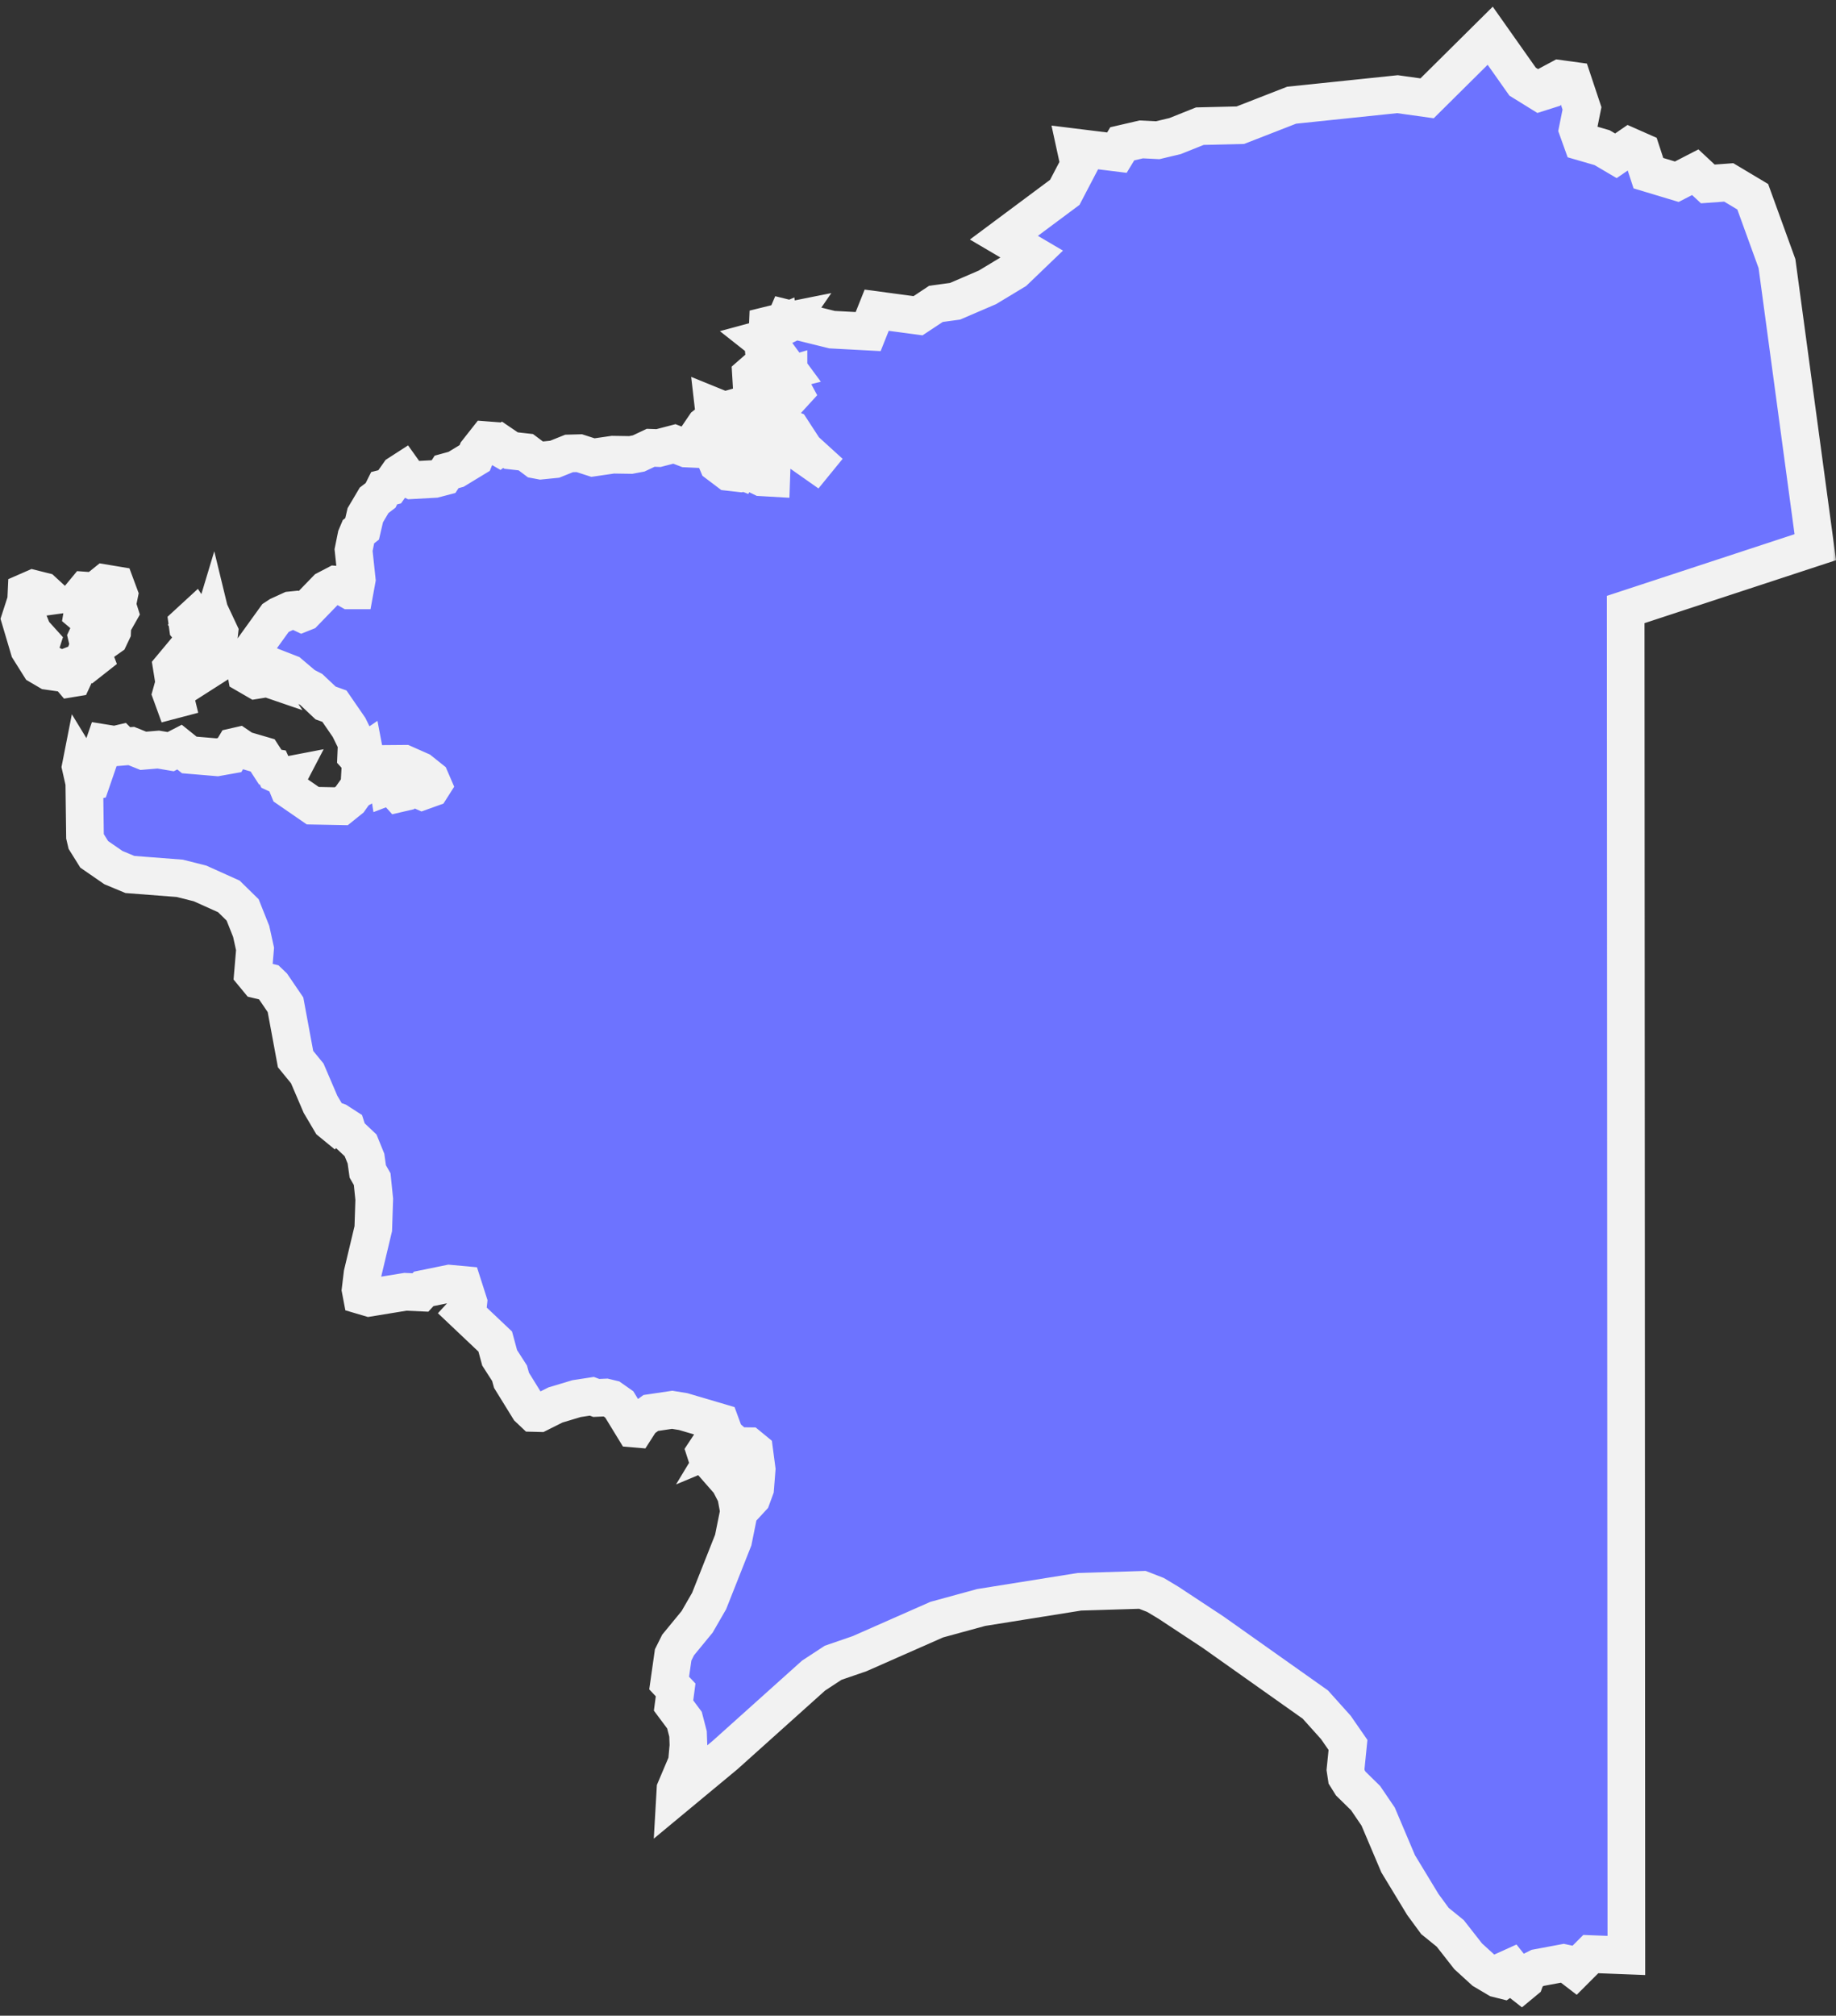 <?xml version="1.0" encoding="UTF-8"?> <svg xmlns="http://www.w3.org/2000/svg" width="195" height="214" viewBox="0 0 195 214" fill="none"><rect x="0" y="0" width="195" height="214" fill="#333333" stroke="none"/><mask id="path-1-outside-1_2035_10" maskUnits="userSpaceOnUse" x="-0.853" y="-0.207" width="196" height="214" fill="black"><rect fill="white" x="-0.853" y="-0.207" width="196" height="214"></rect><path d="M19.17 72.262L19.287 72.423L19.989 71.998L20.414 72.189L18.994 73.096L18.511 73.696L18.643 74.238L18.423 74.296L18.189 73.652L18.511 72.496L18.247 70.842L18.394 70.666L18.994 71.472L19.17 72.262ZM21.116 67.388L21.526 67.505L21.936 67.271L22.316 66.92L22.55 66.144L22.799 67.168L23.18 66.861L23.297 67.11L23.092 68.925L23.253 69.525L24.541 70.183L23.034 69.862L22.829 70.257L21.921 70.462L21.892 70.14L22.55 69.569L21.775 69.276L22.214 68.515L22.126 68.061L21.16 68.003L19.96 66.568L19.916 66.246L20.648 65.573L20.765 65.749L20.326 66.334L21.116 67.388ZM3.523 62.514L4.577 62.778L5.148 63.304L3.655 63.509L2.952 64.446L2.879 65.558L3.289 66.583L3.435 67.842L3.787 68.383L4.123 68.427L4.299 67.988L4.431 68.134L4.079 69.232L4.782 70.242L6.48 71.091L8.002 70.505L8.236 70.564L8.324 70.784L7.768 71.984L7.592 72.013L7.182 71.53L5.133 71.237L4.211 70.696L3.099 68.925L2.147 65.719L2.777 63.773L2.821 62.821L3.523 62.514ZM11.134 61.929L12.276 62.119L12.656 63.143L12.437 64.227L12.686 65.017L11.939 66.334L11.91 67.051L11.632 67.637L10.988 68.091L10.563 68.134L9.978 68.778L9.788 69.218L10.022 69.832L9.817 69.993L9.48 69.715L9.29 68.895L9.436 68.5L9.231 67.637L9.627 66.788L9.583 66.115L9.422 65.719L8.748 65.149L8.88 64.358L8.441 63.465L9.07 62.704L10.08 62.778L11.134 61.929ZM76.954 43.853L77.159 43.882L77.378 43.472L77.686 43.384L78.022 43.633L78.798 45.712L78.827 46.604L79.179 47.424L79.018 47.98L79.179 48.858L79.12 49.049L78.139 49.136L78.535 49.722L78.461 49.883L76.998 49.297L76.69 48.405L75.944 47.278L74.963 46.326L74.568 45.638L74.876 45.185L76.222 44.131L76.295 43.955L75.827 43.516L75.783 43.136L76.5 43.428L76.954 43.853ZM81.857 33.388L88.37 34.998L92.205 35.203L93.112 32.934L97.503 33.52L99.406 32.261L101.441 31.983L104.88 30.504L107.763 28.763L109.608 26.992L106.622 25.235L113.091 20.42L114.628 17.478L114.233 15.663L118.624 16.205L119.194 15.268L121.214 14.8L122.956 14.887L124.8 14.448L127.435 13.395L131.738 13.292L137.182 11.17L148.423 9.999L151.57 10.438L158.273 3.793L161.713 8.667L163.557 9.809L164.391 9.545L164.831 8.813L165.65 8.374L167.041 8.564L168.021 11.506L167.568 13.76L168.036 15.063L170.158 15.678L171.622 16.541L173.071 15.546L174.33 16.102L175.076 18.385L178.091 19.293L180.052 18.283L181.384 19.527L183.609 19.366L186.156 20.888L188.732 27.987L192.801 58.094L172.661 64.71L172.734 207.604L168.958 207.458L167.289 209.126L166.47 208.497L166.06 208.409L163.308 208.922L162.24 209.463L161.947 210.268L161.611 210.546L161.201 210.224L160.981 209.551L160.469 208.907L160.176 209.039L160.162 209.829L159.62 210.21L159.035 210.063L157.6 209.214L155.932 207.692L154.029 205.262L152.404 203.945L151.116 202.189L148.496 197.871L146.374 192.865L145.042 190.904L143.461 189.353L143.022 188.65L142.905 187.874L143.169 185.255L141.881 183.396L139.7 180.966L128.84 173.282L124.112 170.164L122.722 169.33L121.331 168.789L114.643 168.994L104.207 170.662L99.494 171.95L91.297 175.565L88.487 176.531L86.409 177.892L77.012 186.323L71.699 190.729L71.743 189.967L72.958 187.099L73.119 185.313L73.075 184.084L72.695 182.62L71.538 181.069L71.758 179.415L71.07 178.683L71.495 175.697L72.021 174.643L74.041 172.184L75.315 169.974L77.876 163.505L78.491 160.461L78.169 158.719L77.466 157.358L75.066 154.621L74.905 154.123L75.446 153.303L75.329 154.035L75.666 154.782L77.173 155.982L78.242 157.416L79.12 159.802L79.837 159.026L80.203 158.031L80.364 155.996L80.101 154.006L79.53 153.538L78.271 153.523L77.656 152.981L76.676 153.391L77.1 152.689L76.486 151.02L72.563 149.864L71.392 149.674L69.123 150.01L68.114 150.742L67.513 151.679L67.338 151.664L65.772 149.103L64.937 148.517L64.337 148.371L63.327 148.415L62.859 148.239L61.234 148.488L58.995 149.161L57.268 150.025L56.682 150.01L56.17 149.527L54.326 146.541L54.121 145.795L53.067 144.156L52.599 142.429L49.32 139.326L49.672 138.945L49.745 138.243L49.159 136.413L47.725 136.281L45.003 136.837L44.651 137.218L43.056 137.145L39.207 137.774L38.416 137.54L38.299 136.925L38.504 135.227L39.646 130.441L39.748 127.324L39.529 125.187L39.06 124.367L38.87 123.006L38.299 121.601L36.982 120.357L36.762 119.669L35.855 119.084L35.518 118.966L35.299 119.23L35.138 119.098L34.04 117.239L32.635 113.961L31.391 112.439L30.322 106.672L28.947 104.652L28.581 104.301L27.424 104.023L26.868 103.349L27.088 100.744L26.678 98.885L25.77 96.602L24.307 95.168L21.248 93.792L19.096 93.25L13.798 92.841L12.042 92.109L10.007 90.704L9.158 89.343L9.027 88.786L8.953 83.093L8.573 81.41L8.602 81.263L9.334 82.463L9.363 83.02L9.714 82.946L11.105 78.907L12.188 79.082L12.744 78.951L13.066 79.273L13.944 79.2L15.218 79.712L16.813 79.58L18.13 79.8L19.067 79.317L20.106 80.151L23.063 80.4L24.38 80.165L24.907 79.287L25.288 79.2L25.888 79.609L27.893 80.195L28.698 81.439L28.976 81.483L29.269 82.127L29.927 82.434L30.688 82.288L30.337 82.961L30.674 83.781L33.221 85.537L36.25 85.596L37.143 84.878L37.787 83.971L38.446 83.605L38.68 82.946L41.139 82.302L41.475 82.288L41.607 82.566L41.212 83.195L41.256 83.473L41.563 83.356L42.353 84.234L42.983 84.088L43.29 83.795L43.319 83.327L44.842 84L45.778 83.664L45.983 83.342L45.705 82.698L44.622 81.834L42.939 81.088L39.397 81.117L38.285 81.424L38.314 80.927L38.797 80.444L38.694 79.902L37.963 80.4L37.831 80.253L37.889 78.892L37.07 77.224L35.518 74.97L34.582 74.633L33.059 73.199L31.669 72.481L31.625 72.233L30.762 71.501L30.235 71.296L30.161 71.793L29.517 72.13L28.361 72.013L27.19 72.203L26.18 71.618L26.107 71.223L27.176 71.589L26.883 71.15L27.044 70.432L27.454 69.832L26.971 69.466L26.956 68.808L29.269 65.602L29.649 65.353L30.864 64.797L31.303 64.753L32.05 65.105L32.342 64.988L34.669 62.587L35.65 62.075L36.162 62.119L37.143 62.675H37.684L37.889 61.548L37.553 58.401L37.846 56.952L38.05 56.469L38.46 56.147L38.797 54.698L39.734 53.117L40.422 52.591L40.802 51.83L41.388 51.683L42.368 50.293L42.822 50L43.407 50.82L43.744 50.981L46.159 50.849L47.11 50.6L47.432 50.102L48.442 49.824L50.418 48.624L50.682 47.98L51.662 46.736L52.233 46.78L52.423 47.16L53.009 47.497L53.375 47.219L54.282 47.834L55.848 48.009L56.902 48.8L57.444 48.902L58.907 48.756L60.444 48.141L61.527 48.112L62.976 48.58L65.098 48.273L66.987 48.302L67.835 48.141L69.109 47.541L69.943 47.57L71.626 47.131L72.885 47.614L75.388 47.731L75.768 48.127L76.237 49.239L77.378 50.102L78.681 50.249L79.091 50.176L79.076 49.795L80.891 50.673L81.916 50.732L81.93 50.337L79.984 49.444L80.379 49.297L80.496 48.888L80.159 48.361L80.115 47.614L79.53 46.868L79.369 46.297L79.354 45.228L79.618 44.848L81.125 45.492L82.516 46.546L83.994 46.78L85.18 48.185L86.555 49.151L86.746 48.917L85.443 47.731L84.052 45.594L83.628 45.419L82.56 45.536L81.989 44.643L80.203 43.794L80.379 43.326L81.037 42.931L80.759 42.477L81.257 42.155L82.34 41.716L83.189 41.599L84.199 41.833L84.36 41.657L83.745 40.516V39.857L83.248 40.003L82.647 41.028L81.301 41.657L80.671 42.169L80.452 42.038L80.613 41.569L80.291 41.35L80.423 40.618L79.544 40.501L80.291 40.296L79.779 40.033L79.764 39.784L80.686 38.979L81.286 38.862L81.228 38.262L82.238 38.159L82.56 38.759L83.57 39.374L83.804 39.315L82.208 37.149L80.818 36.051L81.52 35.861L82.106 35.29L82.033 34.939L81.535 34.925L81.55 34.559L82.325 34.368L82.428 34.602L82.764 34.456L82.794 34.661L83.072 34.705L83.555 34.471L83.848 34.046L83.116 34.193L81.857 33.388Z"></path></mask><path d="M19.17 72.262L19.287 72.423L19.989 71.998L20.414 72.189L18.994 73.096L18.511 73.696L18.643 74.238L18.423 74.296L18.189 73.652L18.511 72.496L18.247 70.842L18.394 70.666L18.994 71.472L19.17 72.262ZM21.116 67.388L21.526 67.505L21.936 67.271L22.316 66.92L22.55 66.144L22.799 67.168L23.18 66.861L23.297 67.11L23.092 68.925L23.253 69.525L24.541 70.183L23.034 69.862L22.829 70.257L21.921 70.462L21.892 70.14L22.55 69.569L21.775 69.276L22.214 68.515L22.126 68.061L21.16 68.003L19.96 66.568L19.916 66.246L20.648 65.573L20.765 65.749L20.326 66.334L21.116 67.388ZM3.523 62.514L4.577 62.778L5.148 63.304L3.655 63.509L2.952 64.446L2.879 65.558L3.289 66.583L3.435 67.842L3.787 68.383L4.123 68.427L4.299 67.988L4.431 68.134L4.079 69.232L4.782 70.242L6.48 71.091L8.002 70.505L8.236 70.564L8.324 70.784L7.768 71.984L7.592 72.013L7.182 71.53L5.133 71.237L4.211 70.696L3.099 68.925L2.147 65.719L2.777 63.773L2.821 62.821L3.523 62.514ZM11.134 61.929L12.276 62.119L12.656 63.143L12.437 64.227L12.686 65.017L11.939 66.334L11.91 67.051L11.632 67.637L10.988 68.091L10.563 68.134L9.978 68.778L9.788 69.218L10.022 69.832L9.817 69.993L9.48 69.715L9.29 68.895L9.436 68.5L9.231 67.637L9.627 66.788L9.583 66.115L9.422 65.719L8.748 65.149L8.88 64.358L8.441 63.465L9.07 62.704L10.08 62.778L11.134 61.929ZM76.954 43.853L77.159 43.882L77.378 43.472L77.686 43.384L78.022 43.633L78.798 45.712L78.827 46.604L79.179 47.424L79.018 47.98L79.179 48.858L79.12 49.049L78.139 49.136L78.535 49.722L78.461 49.883L76.998 49.297L76.69 48.405L75.944 47.278L74.963 46.326L74.568 45.638L74.876 45.185L76.222 44.131L76.295 43.955L75.827 43.516L75.783 43.136L76.5 43.428L76.954 43.853ZM81.857 33.388L88.37 34.998L92.205 35.203L93.112 32.934L97.503 33.52L99.406 32.261L101.441 31.983L104.88 30.504L107.763 28.763L109.608 26.992L106.622 25.235L113.091 20.42L114.628 17.478L114.233 15.663L118.624 16.205L119.194 15.268L121.214 14.8L122.956 14.887L124.8 14.448L127.435 13.395L131.738 13.292L137.182 11.17L148.423 9.999L151.57 10.438L158.273 3.793L161.713 8.667L163.557 9.809L164.391 9.545L164.831 8.813L165.65 8.374L167.041 8.564L168.021 11.506L167.568 13.76L168.036 15.063L170.158 15.678L171.622 16.541L173.071 15.546L174.33 16.102L175.076 18.385L178.091 19.293L180.052 18.283L181.384 19.527L183.609 19.366L186.156 20.888L188.732 27.987L192.801 58.094L172.661 64.71L172.734 207.604L168.958 207.458L167.289 209.126L166.47 208.497L166.06 208.409L163.308 208.922L162.24 209.463L161.947 210.268L161.611 210.546L161.201 210.224L160.981 209.551L160.469 208.907L160.176 209.039L160.162 209.829L159.62 210.21L159.035 210.063L157.6 209.214L155.932 207.692L154.029 205.262L152.404 203.945L151.116 202.189L148.496 197.871L146.374 192.865L145.042 190.904L143.461 189.353L143.022 188.65L142.905 187.874L143.169 185.255L141.881 183.396L139.7 180.966L128.84 173.282L124.112 170.164L122.722 169.33L121.331 168.789L114.643 168.994L104.207 170.662L99.494 171.95L91.297 175.565L88.487 176.531L86.409 177.892L77.012 186.323L71.699 190.729L71.743 189.967L72.958 187.099L73.119 185.313L73.075 184.084L72.695 182.62L71.538 181.069L71.758 179.415L71.07 178.683L71.495 175.697L72.021 174.643L74.041 172.184L75.315 169.974L77.876 163.505L78.491 160.461L78.169 158.719L77.466 157.358L75.066 154.621L74.905 154.123L75.446 153.303L75.329 154.035L75.666 154.782L77.173 155.982L78.242 157.416L79.12 159.802L79.837 159.026L80.203 158.031L80.364 155.996L80.101 154.006L79.53 153.538L78.271 153.523L77.656 152.981L76.676 153.391L77.1 152.689L76.486 151.02L72.563 149.864L71.392 149.674L69.123 150.01L68.114 150.742L67.513 151.679L67.338 151.664L65.772 149.103L64.937 148.517L64.337 148.371L63.327 148.415L62.859 148.239L61.234 148.488L58.995 149.161L57.268 150.025L56.682 150.01L56.17 149.527L54.326 146.541L54.121 145.795L53.067 144.156L52.599 142.429L49.32 139.326L49.672 138.945L49.745 138.243L49.159 136.413L47.725 136.281L45.003 136.837L44.651 137.218L43.056 137.145L39.207 137.774L38.416 137.54L38.299 136.925L38.504 135.227L39.646 130.441L39.748 127.324L39.529 125.187L39.06 124.367L38.87 123.006L38.299 121.601L36.982 120.357L36.762 119.669L35.855 119.084L35.518 118.966L35.299 119.23L35.138 119.098L34.04 117.239L32.635 113.961L31.391 112.439L30.322 106.672L28.947 104.652L28.581 104.301L27.424 104.023L26.868 103.349L27.088 100.744L26.678 98.885L25.77 96.602L24.307 95.168L21.248 93.792L19.096 93.25L13.798 92.841L12.042 92.109L10.007 90.704L9.158 89.343L9.027 88.786L8.953 83.093L8.573 81.41L8.602 81.263L9.334 82.463L9.363 83.02L9.714 82.946L11.105 78.907L12.188 79.082L12.744 78.951L13.066 79.273L13.944 79.2L15.218 79.712L16.813 79.58L18.13 79.8L19.067 79.317L20.106 80.151L23.063 80.4L24.38 80.165L24.907 79.287L25.288 79.2L25.888 79.609L27.893 80.195L28.698 81.439L28.976 81.483L29.269 82.127L29.927 82.434L30.688 82.288L30.337 82.961L30.674 83.781L33.221 85.537L36.25 85.596L37.143 84.878L37.787 83.971L38.446 83.605L38.68 82.946L41.139 82.302L41.475 82.288L41.607 82.566L41.212 83.195L41.256 83.473L41.563 83.356L42.353 84.234L42.983 84.088L43.29 83.795L43.319 83.327L44.842 84L45.778 83.664L45.983 83.342L45.705 82.698L44.622 81.834L42.939 81.088L39.397 81.117L38.285 81.424L38.314 80.927L38.797 80.444L38.694 79.902L37.963 80.4L37.831 80.253L37.889 78.892L37.07 77.224L35.518 74.97L34.582 74.633L33.059 73.199L31.669 72.481L31.625 72.233L30.762 71.501L30.235 71.296L30.161 71.793L29.517 72.13L28.361 72.013L27.19 72.203L26.18 71.618L26.107 71.223L27.176 71.589L26.883 71.15L27.044 70.432L27.454 69.832L26.971 69.466L26.956 68.808L29.269 65.602L29.649 65.353L30.864 64.797L31.303 64.753L32.05 65.105L32.342 64.988L34.669 62.587L35.65 62.075L36.162 62.119L37.143 62.675H37.684L37.889 61.548L37.553 58.401L37.846 56.952L38.05 56.469L38.46 56.147L38.797 54.698L39.734 53.117L40.422 52.591L40.802 51.83L41.388 51.683L42.368 50.293L42.822 50L43.407 50.82L43.744 50.981L46.159 50.849L47.11 50.6L47.432 50.102L48.442 49.824L50.418 48.624L50.682 47.98L51.662 46.736L52.233 46.78L52.423 47.16L53.009 47.497L53.375 47.219L54.282 47.834L55.848 48.009L56.902 48.8L57.444 48.902L58.907 48.756L60.444 48.141L61.527 48.112L62.976 48.58L65.098 48.273L66.987 48.302L67.835 48.141L69.109 47.541L69.943 47.57L71.626 47.131L72.885 47.614L75.388 47.731L75.768 48.127L76.237 49.239L77.378 50.102L78.681 50.249L79.091 50.176L79.076 49.795L80.891 50.673L81.916 50.732L81.93 50.337L79.984 49.444L80.379 49.297L80.496 48.888L80.159 48.361L80.115 47.614L79.53 46.868L79.369 46.297L79.354 45.228L79.618 44.848L81.125 45.492L82.516 46.546L83.994 46.78L85.18 48.185L86.555 49.151L86.746 48.917L85.443 47.731L84.052 45.594L83.628 45.419L82.56 45.536L81.989 44.643L80.203 43.794L80.379 43.326L81.037 42.931L80.759 42.477L81.257 42.155L82.34 41.716L83.189 41.599L84.199 41.833L84.36 41.657L83.745 40.516V39.857L83.248 40.003L82.647 41.028L81.301 41.657L80.671 42.169L80.452 42.038L80.613 41.569L80.291 41.35L80.423 40.618L79.544 40.501L80.291 40.296L79.779 40.033L79.764 39.784L80.686 38.979L81.286 38.862L81.228 38.262L82.238 38.159L82.56 38.759L83.57 39.374L83.804 39.315L82.208 37.149L80.818 36.051L81.52 35.861L82.106 35.29L82.033 34.939L81.535 34.925L81.55 34.559L82.325 34.368L82.428 34.602L82.764 34.456L82.794 34.661L83.072 34.705L83.555 34.471L83.848 34.046L83.116 34.193L81.857 33.388Z" fill="#6D73FF"></path><path d="M19.17 72.262L19.287 72.423L19.989 71.998L20.414 72.189L18.994 73.096L18.511 73.696L18.643 74.238L18.423 74.296L18.189 73.652L18.511 72.496L18.247 70.842L18.394 70.666L18.994 71.472L19.17 72.262ZM21.116 67.388L21.526 67.505L21.936 67.271L22.316 66.92L22.55 66.144L22.799 67.168L23.18 66.861L23.297 67.11L23.092 68.925L23.253 69.525L24.541 70.183L23.034 69.862L22.829 70.257L21.921 70.462L21.892 70.14L22.55 69.569L21.775 69.276L22.214 68.515L22.126 68.061L21.16 68.003L19.96 66.568L19.916 66.246L20.648 65.573L20.765 65.749L20.326 66.334L21.116 67.388ZM3.523 62.514L4.577 62.778L5.148 63.304L3.655 63.509L2.952 64.446L2.879 65.558L3.289 66.583L3.435 67.842L3.787 68.383L4.123 68.427L4.299 67.988L4.431 68.134L4.079 69.232L4.782 70.242L6.48 71.091L8.002 70.505L8.236 70.564L8.324 70.784L7.768 71.984L7.592 72.013L7.182 71.53L5.133 71.237L4.211 70.696L3.099 68.925L2.147 65.719L2.777 63.773L2.821 62.821L3.523 62.514ZM11.134 61.929L12.276 62.119L12.656 63.143L12.437 64.227L12.686 65.017L11.939 66.334L11.91 67.051L11.632 67.637L10.988 68.091L10.563 68.134L9.978 68.778L9.788 69.218L10.022 69.832L9.817 69.993L9.48 69.715L9.29 68.895L9.436 68.5L9.231 67.637L9.627 66.788L9.583 66.115L9.422 65.719L8.748 65.149L8.88 64.358L8.441 63.465L9.07 62.704L10.08 62.778L11.134 61.929ZM76.954 43.853L77.159 43.882L77.378 43.472L77.686 43.384L78.022 43.633L78.798 45.712L78.827 46.604L79.179 47.424L79.018 47.98L79.179 48.858L79.12 49.049L78.139 49.136L78.535 49.722L78.461 49.883L76.998 49.297L76.69 48.405L75.944 47.278L74.963 46.326L74.568 45.638L74.876 45.185L76.222 44.131L76.295 43.955L75.827 43.516L75.783 43.136L76.5 43.428L76.954 43.853ZM81.857 33.388L88.37 34.998L92.205 35.203L93.112 32.934L97.503 33.52L99.406 32.261L101.441 31.983L104.88 30.504L107.763 28.763L109.608 26.992L106.622 25.235L113.091 20.42L114.628 17.478L114.233 15.663L118.624 16.205L119.194 15.268L121.214 14.8L122.956 14.887L124.8 14.448L127.435 13.395L131.738 13.292L137.182 11.17L148.423 9.999L151.57 10.438L158.273 3.793L161.713 8.667L163.557 9.809L164.391 9.545L164.831 8.813L165.65 8.374L167.041 8.564L168.021 11.506L167.568 13.76L168.036 15.063L170.158 15.678L171.622 16.541L173.071 15.546L174.33 16.102L175.076 18.385L178.091 19.293L180.052 18.283L181.384 19.527L183.609 19.366L186.156 20.888L188.732 27.987L192.801 58.094L172.661 64.71L172.734 207.604L168.958 207.458L167.289 209.126L166.47 208.497L166.06 208.409L163.308 208.922L162.24 209.463L161.947 210.268L161.611 210.546L161.201 210.224L160.981 209.551L160.469 208.907L160.176 209.039L160.162 209.829L159.62 210.21L159.035 210.063L157.6 209.214L155.932 207.692L154.029 205.262L152.404 203.945L151.116 202.189L148.496 197.871L146.374 192.865L145.042 190.904L143.461 189.353L143.022 188.65L142.905 187.874L143.169 185.255L141.881 183.396L139.7 180.966L128.84 173.282L124.112 170.164L122.722 169.33L121.331 168.789L114.643 168.994L104.207 170.662L99.494 171.95L91.297 175.565L88.487 176.531L86.409 177.892L77.012 186.323L71.699 190.729L71.743 189.967L72.958 187.099L73.119 185.313L73.075 184.084L72.695 182.62L71.538 181.069L71.758 179.415L71.07 178.683L71.495 175.697L72.021 174.643L74.041 172.184L75.315 169.974L77.876 163.505L78.491 160.461L78.169 158.719L77.466 157.358L75.066 154.621L74.905 154.123L75.446 153.303L75.329 154.035L75.666 154.782L77.173 155.982L78.242 157.416L79.12 159.802L79.837 159.026L80.203 158.031L80.364 155.996L80.101 154.006L79.53 153.538L78.271 153.523L77.656 152.981L76.676 153.391L77.1 152.689L76.486 151.02L72.563 149.864L71.392 149.674L69.123 150.01L68.114 150.742L67.513 151.679L67.338 151.664L65.772 149.103L64.937 148.517L64.337 148.371L63.327 148.415L62.859 148.239L61.234 148.488L58.995 149.161L57.268 150.025L56.682 150.01L56.17 149.527L54.326 146.541L54.121 145.795L53.067 144.156L52.599 142.429L49.32 139.326L49.672 138.945L49.745 138.243L49.159 136.413L47.725 136.281L45.003 136.837L44.651 137.218L43.056 137.145L39.207 137.774L38.416 137.54L38.299 136.925L38.504 135.227L39.646 130.441L39.748 127.324L39.529 125.187L39.06 124.367L38.87 123.006L38.299 121.601L36.982 120.357L36.762 119.669L35.855 119.084L35.518 118.966L35.299 119.23L35.138 119.098L34.04 117.239L32.635 113.961L31.391 112.439L30.322 106.672L28.947 104.652L28.581 104.301L27.424 104.023L26.868 103.349L27.088 100.744L26.678 98.885L25.77 96.602L24.307 95.168L21.248 93.792L19.096 93.25L13.798 92.841L12.042 92.109L10.007 90.704L9.158 89.343L9.027 88.786L8.953 83.093L8.573 81.41L8.602 81.263L9.334 82.463L9.363 83.02L9.714 82.946L11.105 78.907L12.188 79.082L12.744 78.951L13.066 79.273L13.944 79.2L15.218 79.712L16.813 79.58L18.13 79.8L19.067 79.317L20.106 80.151L23.063 80.4L24.38 80.165L24.907 79.287L25.288 79.2L25.888 79.609L27.893 80.195L28.698 81.439L28.976 81.483L29.269 82.127L29.927 82.434L30.688 82.288L30.337 82.961L30.674 83.781L33.221 85.537L36.25 85.596L37.143 84.878L37.787 83.971L38.446 83.605L38.68 82.946L41.139 82.302L41.475 82.288L41.607 82.566L41.212 83.195L41.256 83.473L41.563 83.356L42.353 84.234L42.983 84.088L43.29 83.795L43.319 83.327L44.842 84L45.778 83.664L45.983 83.342L45.705 82.698L44.622 81.834L42.939 81.088L39.397 81.117L38.285 81.424L38.314 80.927L38.797 80.444L38.694 79.902L37.963 80.4L37.831 80.253L37.889 78.892L37.07 77.224L35.518 74.97L34.582 74.633L33.059 73.199L31.669 72.481L31.625 72.233L30.762 71.501L30.235 71.296L30.161 71.793L29.517 72.13L28.361 72.013L27.19 72.203L26.18 71.618L26.107 71.223L27.176 71.589L26.883 71.15L27.044 70.432L27.454 69.832L26.971 69.466L26.956 68.808L29.269 65.602L29.649 65.353L30.864 64.797L31.303 64.753L32.05 65.105L32.342 64.988L34.669 62.587L35.65 62.075L36.162 62.119L37.143 62.675H37.684L37.889 61.548L37.553 58.401L37.846 56.952L38.05 56.469L38.46 56.147L38.797 54.698L39.734 53.117L40.422 52.591L40.802 51.83L41.388 51.683L42.368 50.293L42.822 50L43.407 50.82L43.744 50.981L46.159 50.849L47.11 50.6L47.432 50.102L48.442 49.824L50.418 48.624L50.682 47.98L51.662 46.736L52.233 46.78L52.423 47.16L53.009 47.497L53.375 47.219L54.282 47.834L55.848 48.009L56.902 48.8L57.444 48.902L58.907 48.756L60.444 48.141L61.527 48.112L62.976 48.58L65.098 48.273L66.987 48.302L67.835 48.141L69.109 47.541L69.943 47.57L71.626 47.131L72.885 47.614L75.388 47.731L75.768 48.127L76.237 49.239L77.378 50.102L78.681 50.249L79.091 50.176L79.076 49.795L80.891 50.673L81.916 50.732L81.93 50.337L79.984 49.444L80.379 49.297L80.496 48.888L80.159 48.361L80.115 47.614L79.53 46.868L79.369 46.297L79.354 45.228L79.618 44.848L81.125 45.492L82.516 46.546L83.994 46.78L85.18 48.185L86.555 49.151L86.746 48.917L85.443 47.731L84.052 45.594L83.628 45.419L82.56 45.536L81.989 44.643L80.203 43.794L80.379 43.326L81.037 42.931L80.759 42.477L81.257 42.155L82.34 41.716L83.189 41.599L84.199 41.833L84.36 41.657L83.745 40.516V39.857L83.248 40.003L82.647 41.028L81.301 41.657L80.671 42.169L80.452 42.038L80.613 41.569L80.291 41.35L80.423 40.618L79.544 40.501L80.291 40.296L79.779 40.033L79.764 39.784L80.686 38.979L81.286 38.862L81.228 38.262L82.238 38.159L82.56 38.759L83.57 39.374L83.804 39.315L82.208 37.149L80.818 36.051L81.52 35.861L82.106 35.29L82.033 34.939L81.535 34.925L81.55 34.559L82.325 34.368L82.428 34.602L82.764 34.456L82.794 34.661L83.072 34.705L83.555 34.471L83.848 34.046L83.116 34.193L81.857 33.388Z" stroke="#F2F2F2" stroke-width="4" mask="url(#path-1-outside-1_2035_10)"></path></svg> 